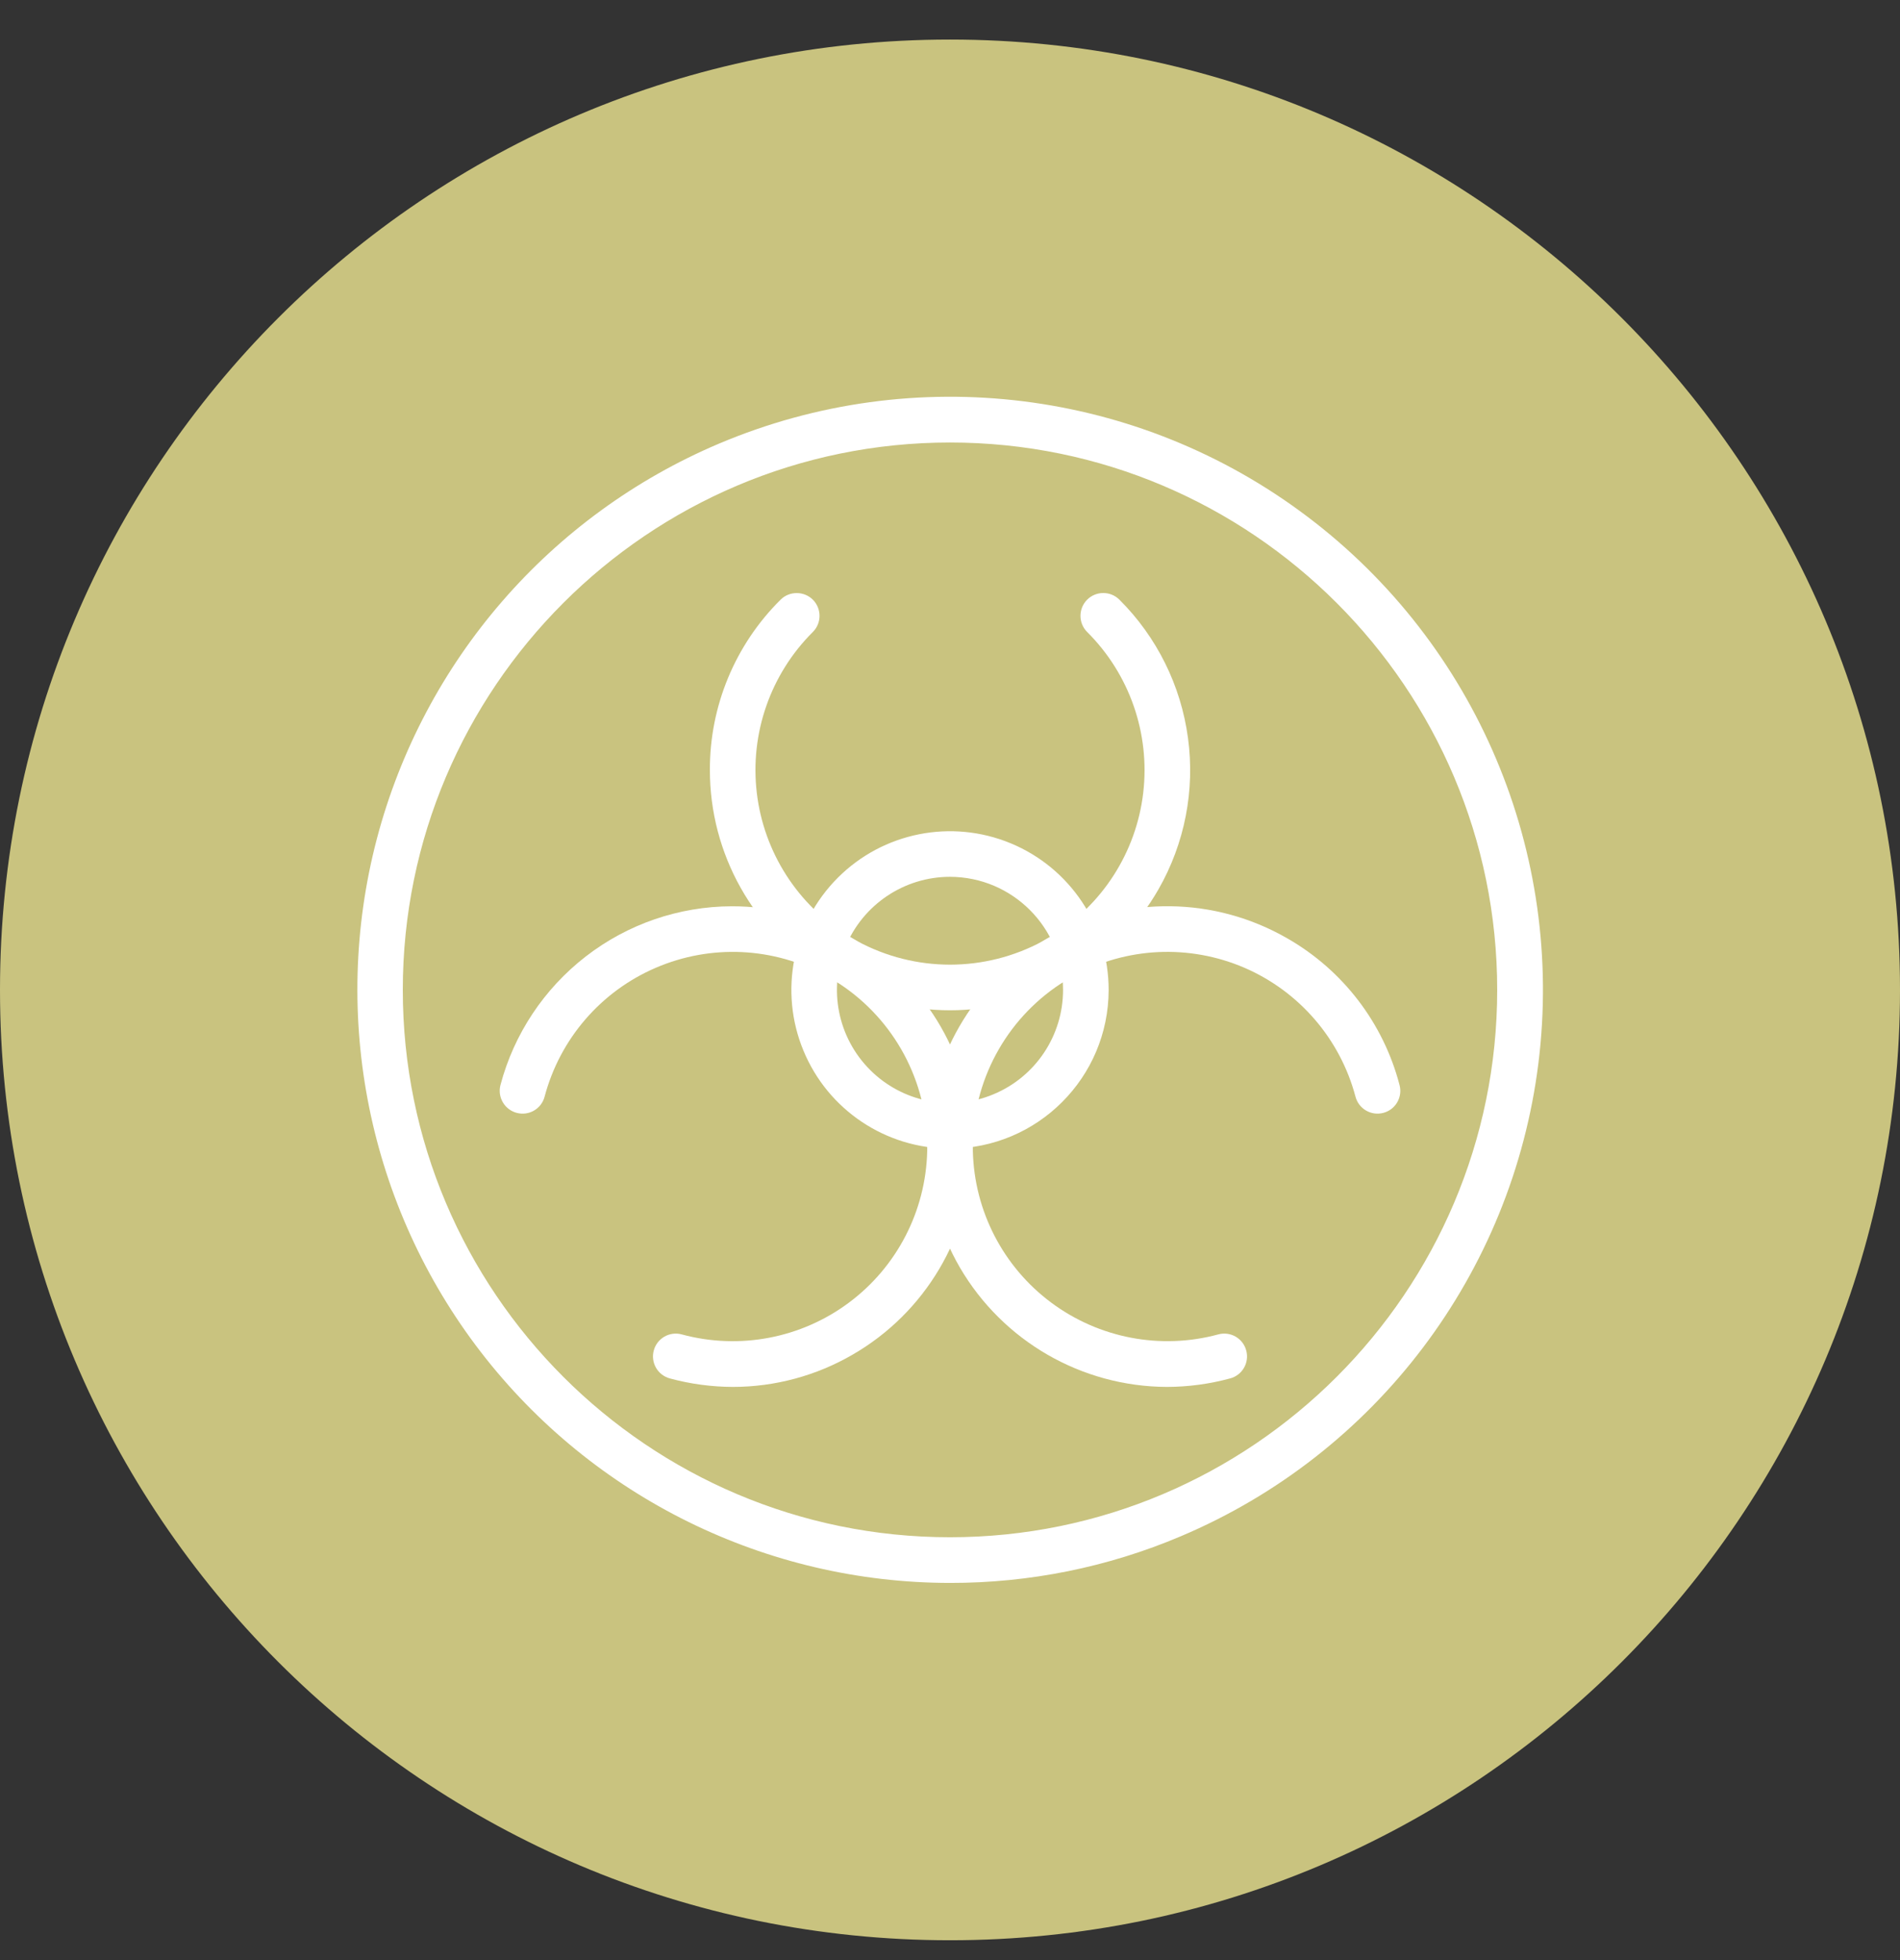 <svg width="32" height="33" viewBox="0 0 32 33" fill="none" xmlns="http://www.w3.org/2000/svg">
<rect x="0" y="0" width="32" height="33" fill="#333333" stroke="none"/>
<path d="M32 16.666C32 25.503 24.837 32.666 16 32.666C7.163 32.666 0 25.503 0 16.666C0 7.83 7.163 0.666 16 0.666C24.837 0.666 32 7.83 32 16.666Z" fill="#C9C37F"/>
<path d="M16 19.338C14.919 19.338 13.945 18.688 13.532 17.689C13.118 16.691 13.347 15.541 14.111 14.777C14.875 14.013 16.024 13.784 17.023 14.198C18.021 14.611 18.672 15.585 18.672 16.666C18.67 18.141 17.475 19.336 16 19.338ZM16 14.762C15.23 14.762 14.536 15.227 14.241 15.938C13.946 16.65 14.109 17.468 14.654 18.013C15.198 18.557 16.017 18.721 16.728 18.425C17.44 18.131 17.904 17.436 17.904 16.666C17.903 15.616 17.051 14.764 16 14.762Z" fill="white"/>
<path d="M16 17.009C15.326 17.009 14.663 16.841 14.071 16.519L14.069 16.518C14.008 16.485 13.949 16.452 13.893 16.417C12.689 15.683 11.955 14.374 11.956 12.964C11.952 11.887 12.382 10.854 13.147 10.096C13.219 10.024 13.318 9.984 13.419 9.985C13.521 9.985 13.619 10.025 13.691 10.097C13.84 10.248 13.84 10.491 13.689 10.641C12.976 11.351 12.628 12.349 12.746 13.348C12.864 14.348 13.435 15.239 14.295 15.763C14.339 15.79 14.386 15.817 14.433 15.842L14.436 15.844C15.412 16.373 16.589 16.373 17.565 15.844L17.567 15.842C17.615 15.816 17.662 15.79 17.705 15.763C18.565 15.239 19.136 14.349 19.254 13.35C19.372 12.349 19.024 11.351 18.311 10.641C18.16 10.491 18.16 10.248 18.309 10.097C18.459 9.947 18.702 9.946 18.853 10.096C19.483 10.723 19.889 11.541 20.008 12.423C20.128 13.304 19.953 14.201 19.511 14.973C19.172 15.565 18.688 16.062 18.107 16.418C18.051 16.452 17.992 16.485 17.932 16.518L17.93 16.519C17.338 16.841 16.674 17.009 16 17.009Z" fill="white"/>
<path d="M12.346 23.35C11.986 23.349 11.628 23.301 11.281 23.207C11.183 23.18 11.099 23.116 11.048 23.027C10.998 22.939 10.984 22.834 11.011 22.736C11.066 22.532 11.277 22.41 11.482 22.466C12.453 22.729 13.493 22.532 14.299 21.93C15.107 21.328 15.592 20.387 15.616 19.382C15.617 19.33 15.617 19.277 15.616 19.222V19.218C15.586 18.108 14.998 17.088 14.052 16.508L14.048 16.505C14.002 16.477 13.956 16.451 13.911 16.427C13.027 15.944 11.972 15.895 11.046 16.293C10.12 16.69 9.43 17.491 9.172 18.464C9.118 18.669 8.908 18.791 8.702 18.736C8.498 18.682 8.375 18.472 8.429 18.267C8.657 17.407 9.163 16.647 9.867 16.102C10.57 15.558 11.433 15.261 12.323 15.258C13.005 15.257 13.677 15.426 14.277 15.752C14.333 15.784 14.392 15.817 14.451 15.854L14.454 15.856C15.62 16.572 16.346 17.828 16.382 19.196V19.199C16.384 19.267 16.384 19.336 16.382 19.4C16.349 20.81 15.582 22.101 14.361 22.806C13.748 23.162 13.053 23.349 12.346 23.35Z" fill="white"/>
<path d="M19.654 23.35C18.217 23.345 16.891 22.58 16.166 21.339C15.824 20.749 15.634 20.082 15.618 19.4C15.616 19.335 15.616 19.268 15.618 19.199V19.196C15.654 17.828 16.38 16.571 17.546 15.855L17.549 15.853C17.607 15.817 17.666 15.783 17.724 15.752C18.962 15.075 20.462 15.094 21.684 15.8C22.618 16.335 23.299 17.224 23.571 18.267C23.626 18.471 23.504 18.682 23.299 18.736C23.093 18.791 22.883 18.668 22.829 18.463C22.571 17.49 21.88 16.69 20.956 16.292C20.03 15.895 18.975 15.944 18.09 16.426C18.046 16.451 18 16.477 17.953 16.505L17.949 16.508C17.002 17.088 16.414 18.108 16.385 19.218V19.381C16.409 20.386 16.894 21.326 17.701 21.928C18.508 22.53 19.546 22.729 20.518 22.466C20.723 22.41 20.934 22.531 20.989 22.736C21.045 22.941 20.924 23.152 20.718 23.207C20.371 23.301 20.014 23.349 19.654 23.35Z" fill="white"/>
<path d="M16 26.65C12.905 26.648 9.986 25.211 8.096 22.76C6.207 20.309 5.561 17.12 6.346 14.126C7.133 11.133 9.263 8.673 12.114 7.467C15.4 6.079 19.178 6.548 22.023 8.701C24.869 10.852 26.351 14.36 25.91 17.9C25.468 21.441 23.173 24.476 19.886 25.865C18.657 26.386 17.335 26.652 16 26.65ZM16 7.45C10.918 7.45 6.784 11.585 6.784 16.666C6.784 21.748 10.918 25.881 16 25.881C21.082 25.881 25.216 21.748 25.216 16.666C25.216 11.584 21.082 7.45 16 7.45Z" fill="white"/>
</svg>
